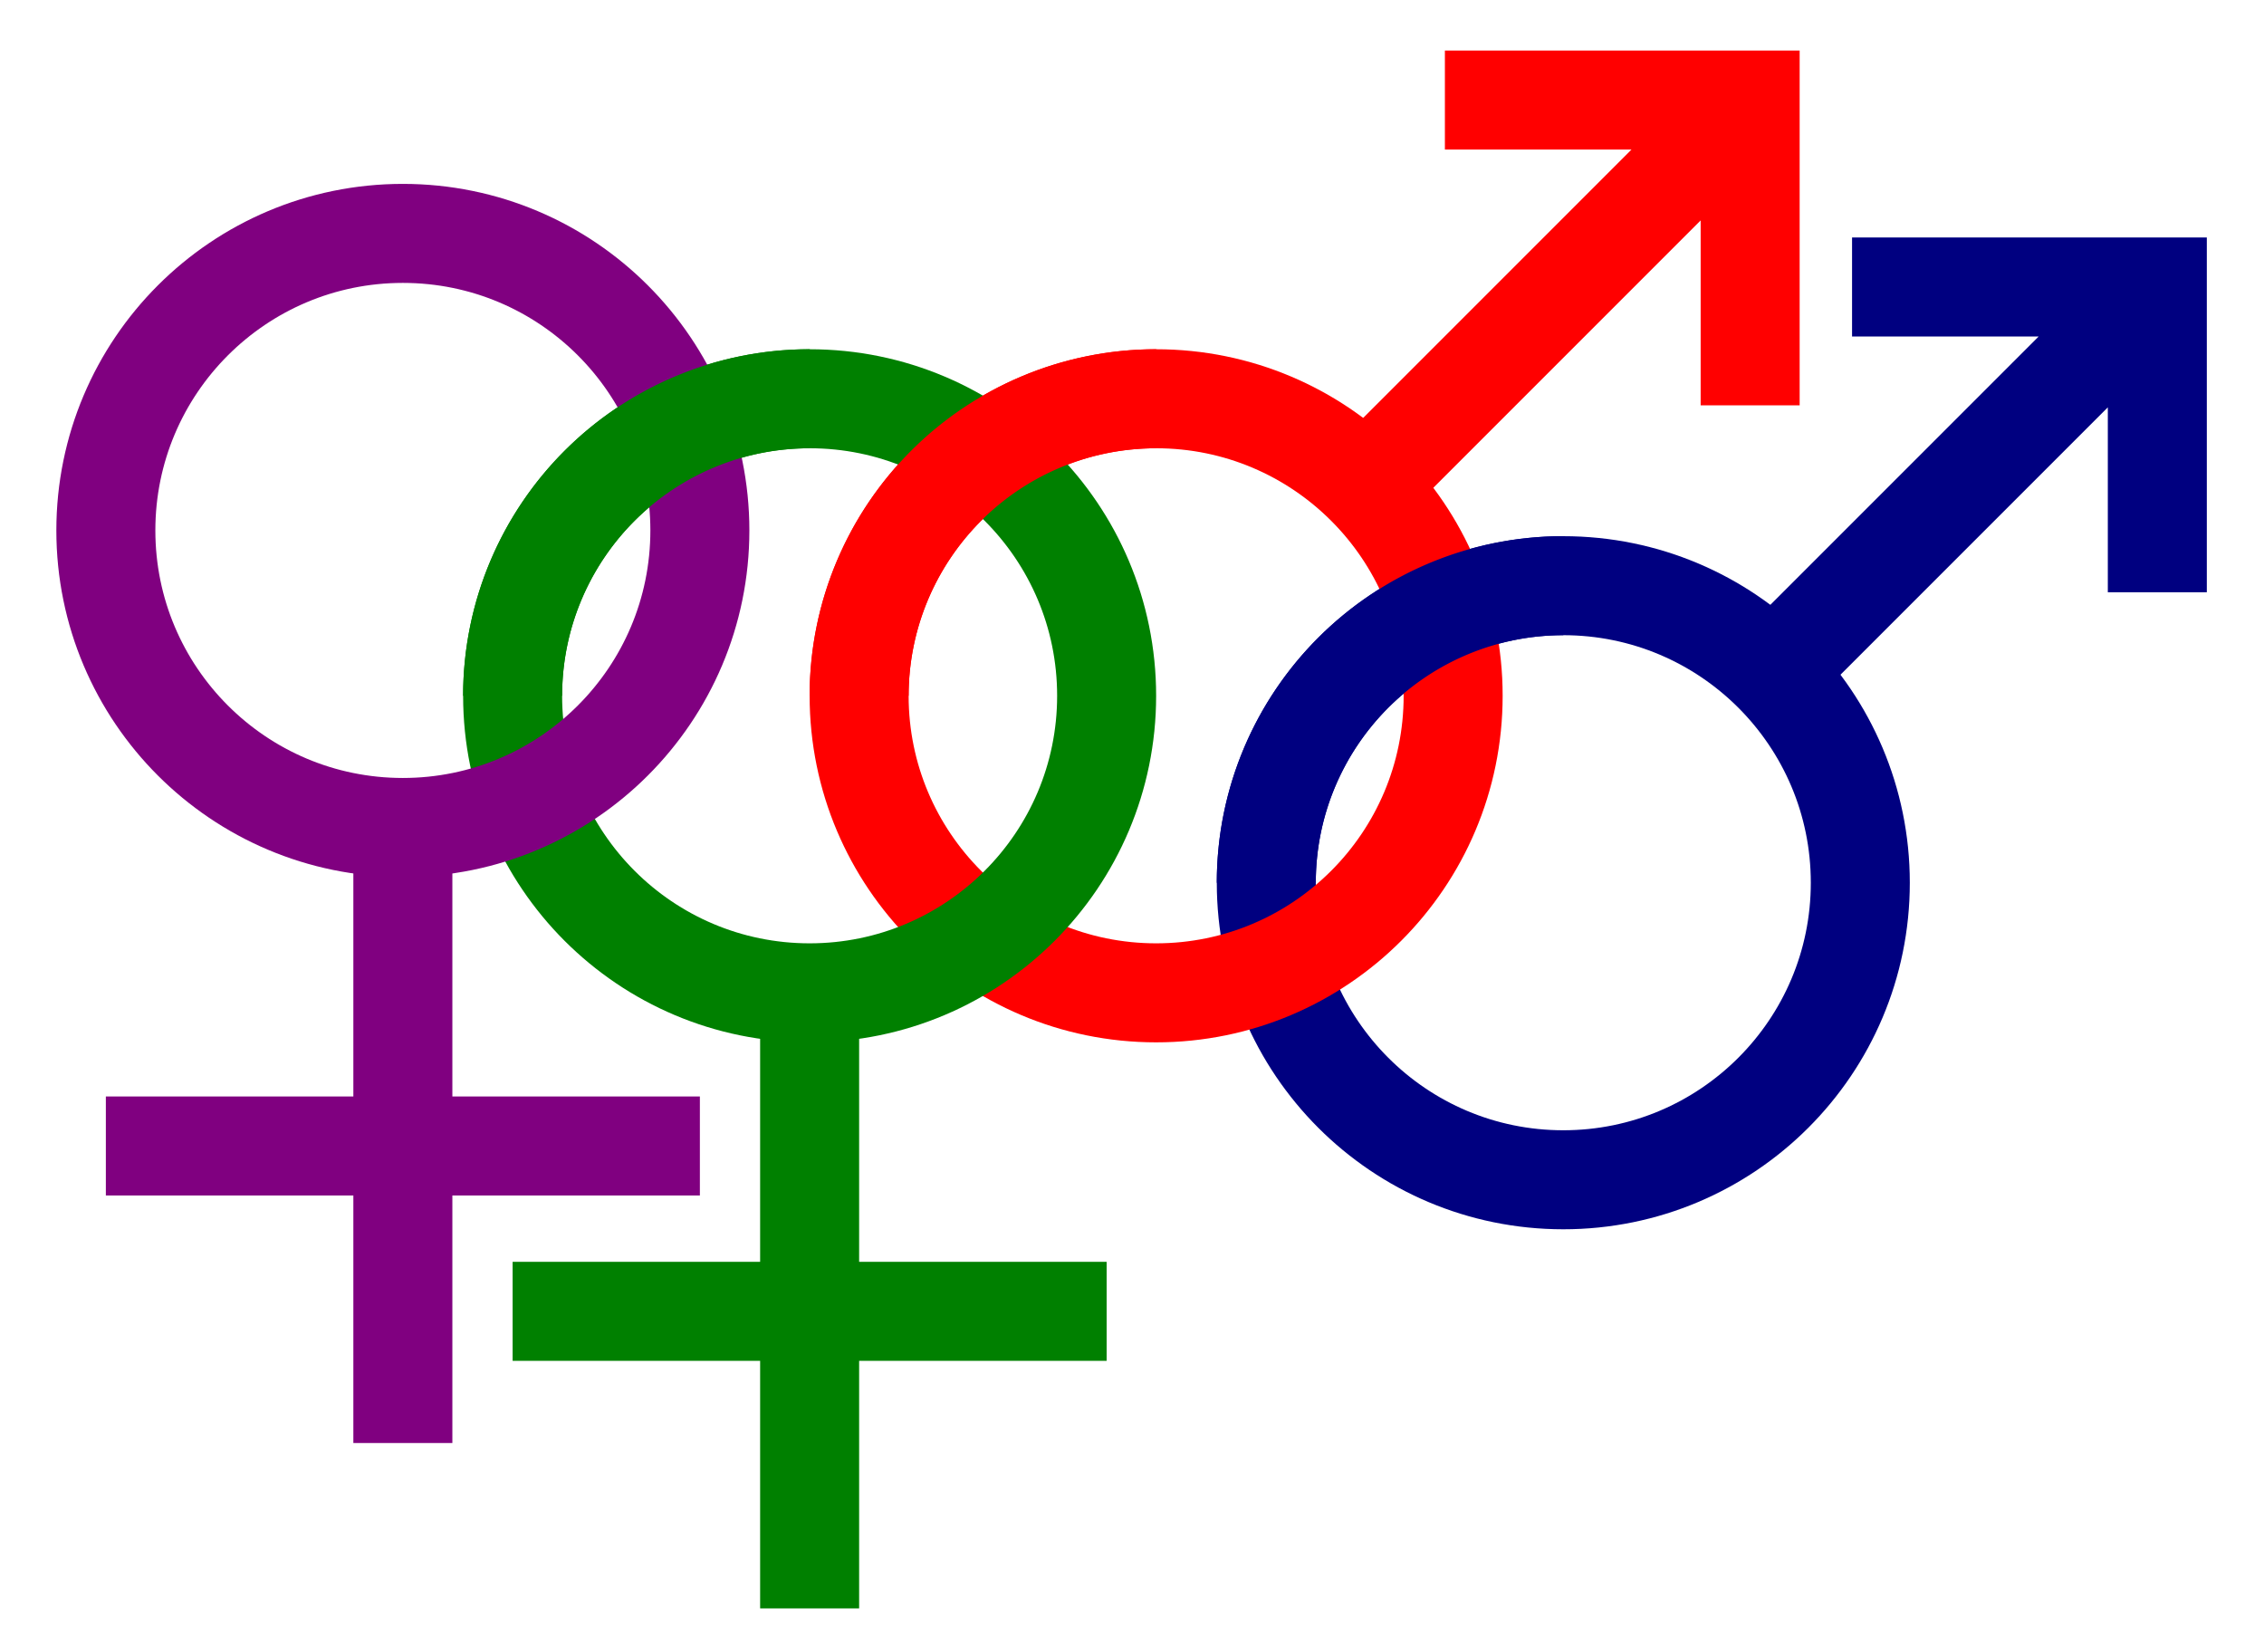 <?xml version="1.0" encoding="UTF-8" standalone="no"?>
<svg xmlns="http://www.w3.org/2000/svg"
   xmlns:dc="http://purl.org/dc/elements/1.1/"
   xmlns:cc="http://creativecommons.org/ns#"
   xmlns:rdf="http://www.w3.org/1999/02/22-rdf-syntax-ns#"
   width="1020" height="744" viewBox="0 0 1020 744">
<g stroke-width="44.604" fill="none">
<g stroke="#000080">
<path d="M954.023,147.571L804.325,297.268
M834.407,129.286H971.937V266.814"/>
<circle cx="704.313" cy="397.652" r="133.811"/></g>
<g stroke="#ff0000">
<path d="M620.886,213.058L770.584,63.361
M650.969,45.076H788.497V182.604"/>
<circle cx="520.874" cy="313.442" r="133.811"/></g>
<g stroke="#008000">
<path d="M230.95,590.728H498.572
M364.761,724.542V455.5"/>
<circle cx="364.761" cy="313.442" r="133.811"/></g>
<path stroke="#ff0000" d="M520.874 179.631 A133.811,133.811 0 0,0 387.063 313.442"/>
<g stroke="#800080">
<path d="M181.501,381V650.049
M315.313,516.238H47.69"/>
<circle cx="181.501" cy="238.951" r="133.811"/></g>
<path stroke="#000080" d="M704.313 263.841 A133.811,133.811 0 0,0 570.502 397.652"/>
<path stroke="#008000" d="M364.761 179.631 A133.811,133.811 0 0,0 230.95 313.442"/>
</g></svg>